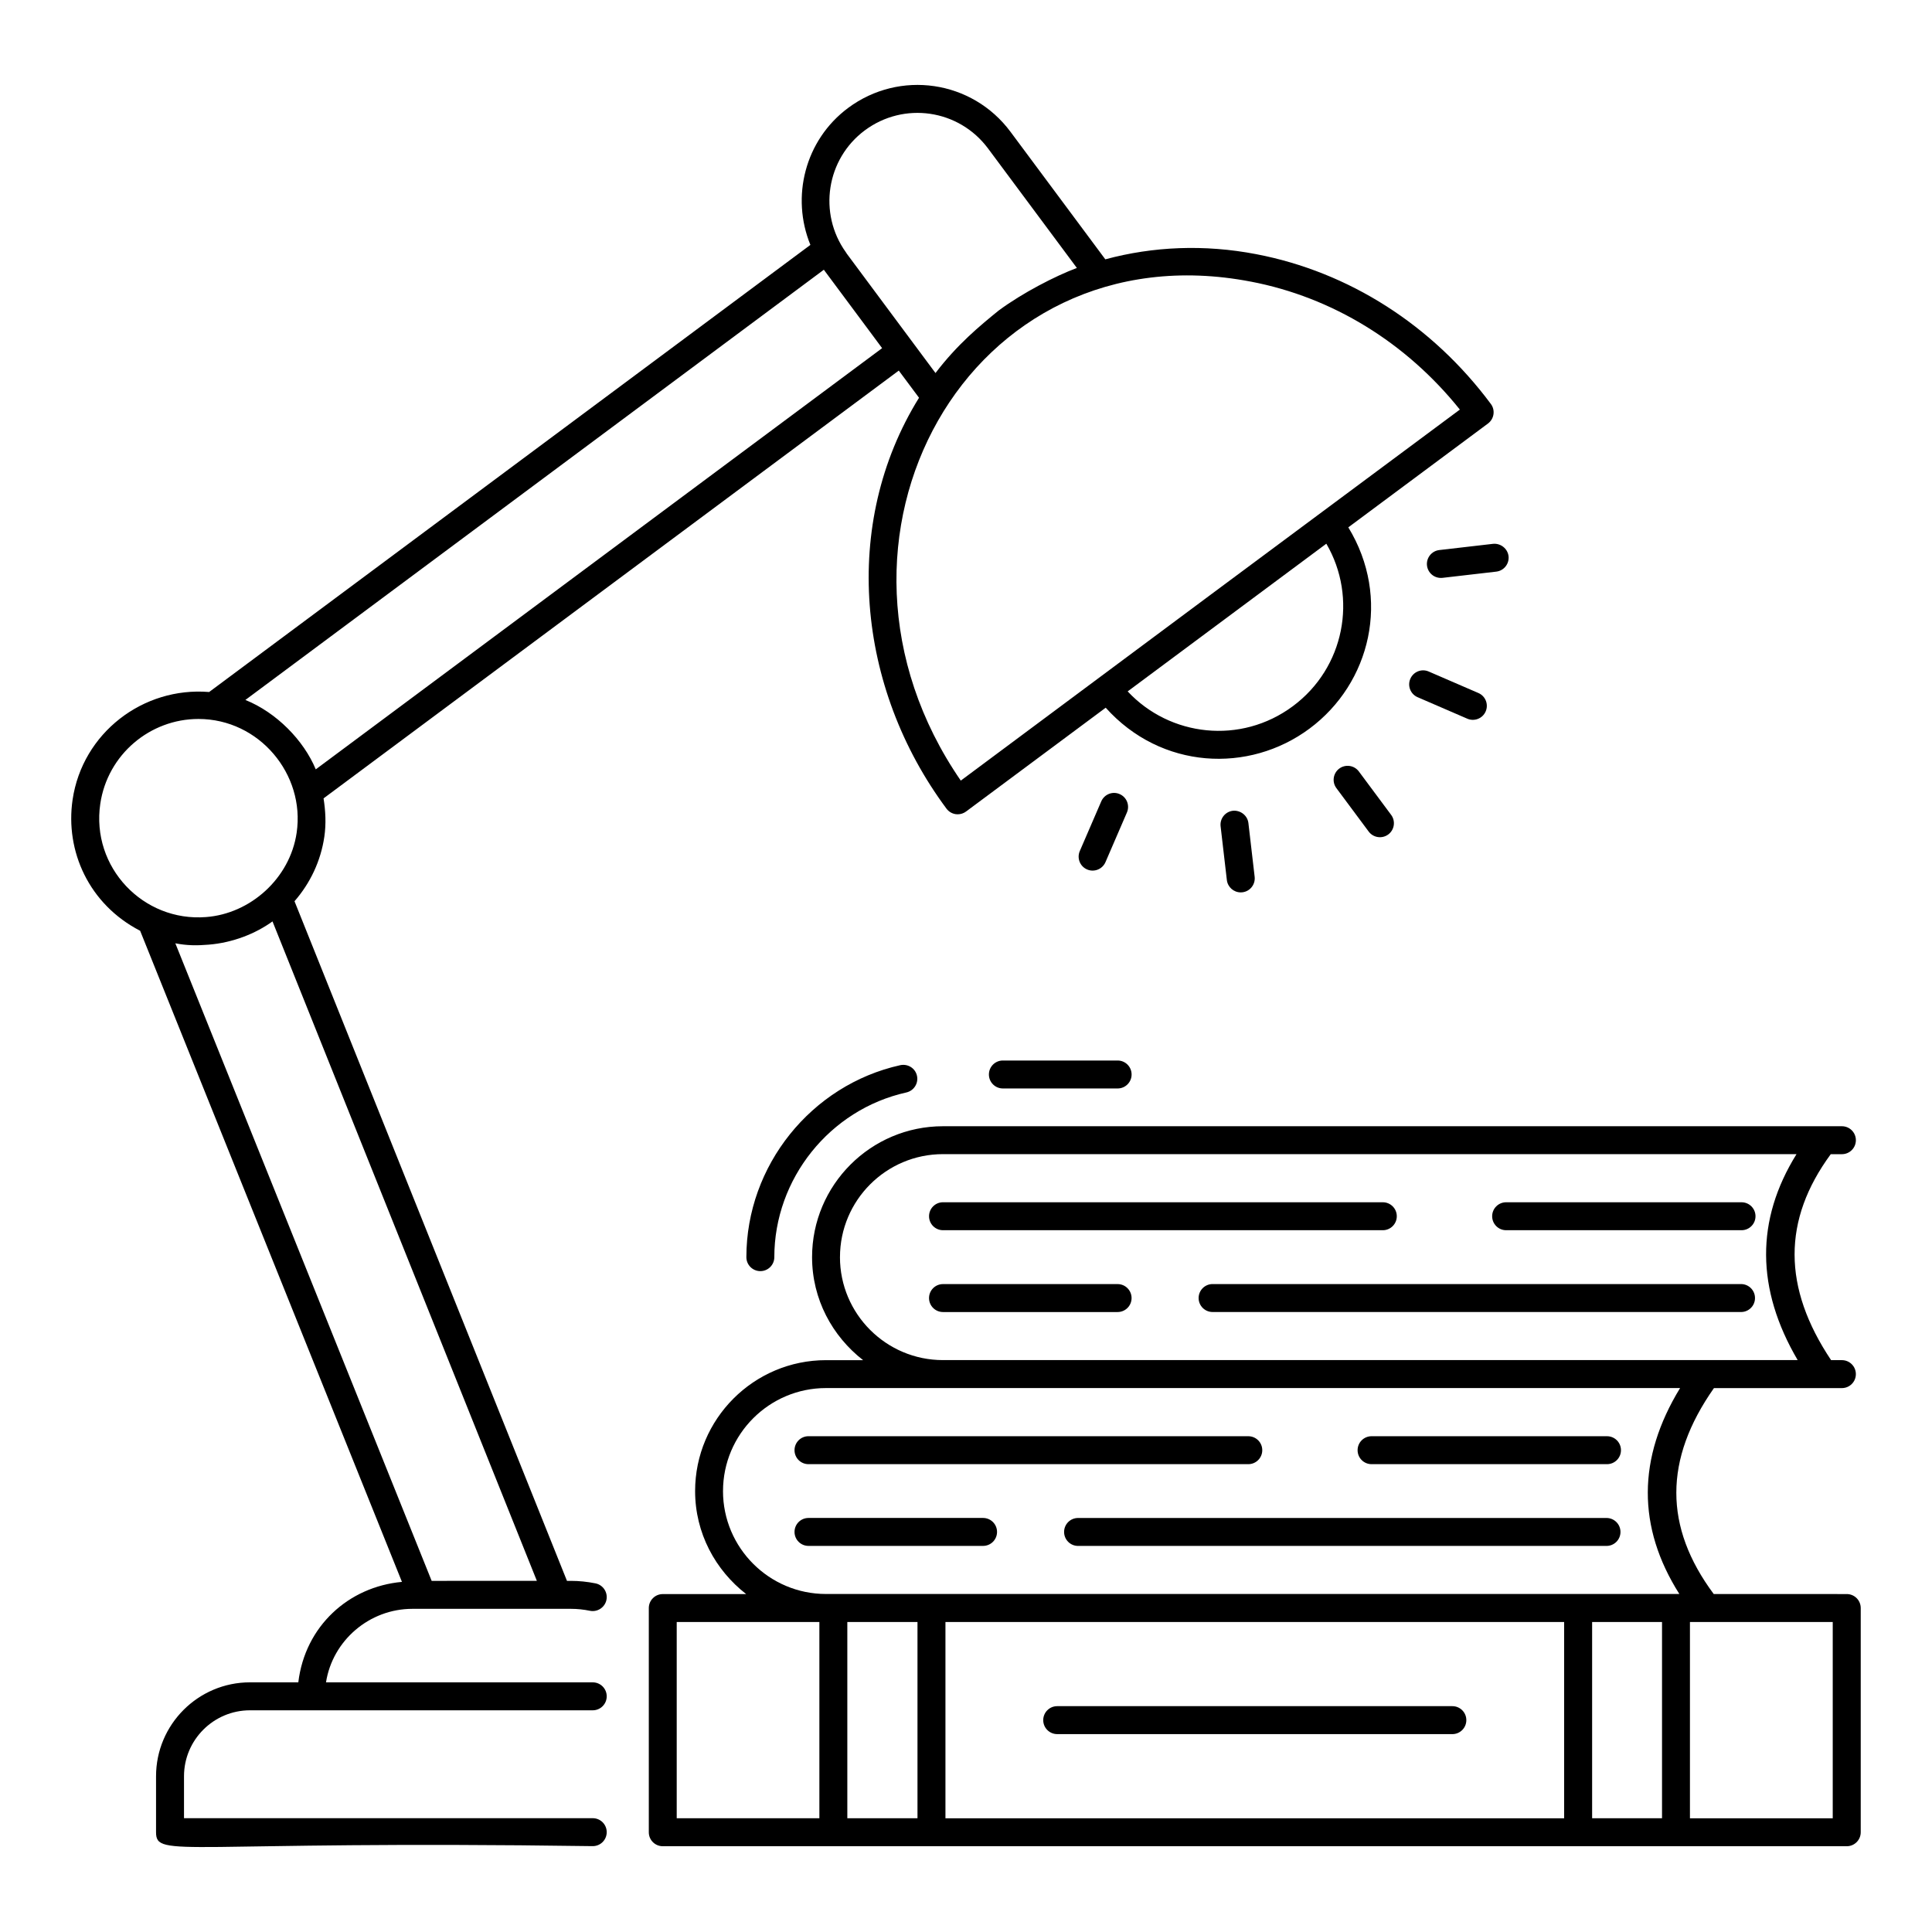 <?xml version="1.0" encoding="UTF-8"?>
<!-- Uploaded to: ICON Repo, www.iconrepo.com, Generator: ICON Repo Mixer Tools -->
<svg fill="#000000" width="800px" height="800px" version="1.1" viewBox="144 144 512 512" xmlns="http://www.w3.org/2000/svg">
 <g>
  <path d="m387.55 249.41c-20.734 33.418-16.539 76.855 7.277 108.89 0.586 0.789 1.461 1.316 2.43 1.461 0.18 0.023 0.363 0.035 0.543 0.035 0.789 0 1.57-0.254 2.207-0.73l37.016-27.516c14.691 16.383 37.945 17.492 54.027 5.527 16.188-12.031 21.664-34.633 10.266-53.324l37.012-27.516c1.641-1.223 1.988-3.547 0.766-5.18-15.535-20.895-37.617-34.996-62.18-39.699-13.734-2.641-27.305-2.055-39.996 1.367l-25.121-33.789c-10.188-13.715-29.398-16.461-43.027-6.34-11.488 8.551-15.195 23.625-10.008 36.305l-159.34 118.49c-17.516-1.438-33.578 10.855-36.188 28.547-2 13.652 4.363 27.723 17.902 34.727l69.383 172.55c-14.137 1.285-25.684 11.746-27.465 26.621h-12.805c-13.727 0-24.898 11.164-24.898 24.891v14.816c0 7.078 6.508 2.141 115.73 3.703 2.047 0 3.703-1.656 3.703-3.703s-1.656-3.703-3.703-3.703h-108.32v-11.113c0-9.637 7.844-17.48 17.488-17.48h90.832c2.047 0 3.703-1.656 3.703-3.703s-1.656-3.703-3.703-3.703h-70.688c1.73-11.074 11.473-19.484 22.898-19.484h42.008c1.648 0 3.352 0.172 5.043 0.52 1.98 0.398 3.957-0.883 4.371-2.894 0.406-2.004-0.891-3.957-2.894-4.371-2.18-0.441-4.379-0.664-6.519-0.664h-1.047l-72.207-180.11c4.18-4.805 6.957-10.656 7.902-17.078 0.504-3.441 0.324-6.844-0.203-10.18l152.44-113.37zm99.086 81.727c-13.84 10.285-32.625 8.059-43.793-3.91l52.648-39.141c8.324 14.273 4.844 32.863-8.855 43.051zm-11.121-112.5c21.574 4.133 41.105 16.121 55.363 33.906-125.35 93.117-6.902 5.106-132.26 98.328-43.75-63.574 2-146.67 76.898-132.23zm-102.33-40.09c10.344-7.688 24.902-5.613 32.66 4.805l23.535 31.66c-5.699 2.129-14.41 6.606-20.707 11.273h-0.008c-4.949 4.023-10.938 8.93-16.75 16.574l-12.281-16.516-11.227-15.113c-0.09-0.125-0.164-0.266-0.254-0.395-7.367-10.305-5.176-24.691 5.031-32.289zm-114.79 384.4-67.93-168.96c3.109 0.602 5.672 0.621 8.805 0.359 6.426-0.508 12.496-2.938 16.945-6.164l70.059 174.76zm-35.777-198.28v0.008c-1.781 12.156-12.309 21.477-24.012 22.355-16.656 1.324-30.504-13.203-28.031-30.016 1.926-13.059 13.184-22.48 26.012-22.48 16.148 0 28.309 14.695 26.031 30.133zm155.15-128.4-150.09 111.62c-3.191-7.688-10.398-15.078-18.652-18.391l153.31-114.02c0.008 0.012 0.016 0.023 0.023 0.035 0.027 0.035 0.043 0.078 0.07 0.117l12.574 16.91z"/>
  <path d="m436.96 372.48 5.688-13.168c0.809-1.883-0.051-4.059-1.934-4.871-1.875-0.824-4.051 0.051-4.871 1.934l-5.688 13.168c-0.809 1.883 0.051 4.059 1.934 4.871 1.816 0.793 4.035-0.012 4.871-1.934z"/>
  <path d="m470.73 358.86c-2.031 0.238-3.488 2.078-3.258 4.109l1.656 14.246c0.223 1.887 1.824 3.277 3.676 3.277 2.258 0 3.938-1.957 3.691-4.133l-1.656-14.246c-0.246-2.039-2.141-3.441-4.109-3.254z"/>
  <path d="m498.92 347.68c-1.637 1.223-1.984 3.547-0.758 5.188l8.559 11.512c1.227 1.637 3.539 1.977 5.188 0.758 1.637-1.223 1.984-3.547 0.758-5.188l-8.559-11.512c-1.234-1.648-3.559-1.965-5.188-0.758z"/>
  <path d="m522.62 321.96c-1.875-0.824-4.051 0.043-4.871 1.934-0.809 1.875 0.051 4.059 1.934 4.871l13.168 5.695c1.801 0.793 4.031 0.008 4.871-1.934 0.809-1.875-0.051-4.059-1.934-4.871z"/>
  <path d="m543.78 291.38c-0.246-2.031-2.133-3.457-4.109-3.258l-14.246 1.648c-2.031 0.238-3.488 2.078-3.258 4.109 0.23 1.945 1.953 3.473 4.109 3.258l14.246-1.648c2.035-0.238 3.488-2.078 3.258-4.109z"/>
  <path d="m319.64 633.27h313.77c2.047 0 3.703-1.656 3.703-3.703v-59.422c0-2.047-1.656-3.703-3.703-3.703-0.758 0-37.469-0.008-35.254-0.008-13.234-17.789-13.215-35.676 0.059-54.574h33.906c2.047 0 3.703-1.656 3.703-3.703s-1.656-3.703-3.703-3.703h-2.859c-12.871-19.25-12.902-37.145-0.09-54.582h2.953c2.047 0 3.703-1.656 3.703-3.703s-1.656-3.703-3.703-3.703h-237.64-0.578c-19.137 0-34.699 15.562-34.699 34.699 0 11.129 5.356 20.938 13.523 27.293h-9.82c-19.137 0-34.699 15.562-34.699 34.699 0 11.129 5.359 20.938 13.531 27.293h-22.098c-2.047 0-3.703 1.656-3.703 3.703v59.422c-0.004 2.039 1.652 3.695 3.699 3.695zm246.29-7.418v-52.008h18.523v52.008zm-197.38-52.008h18.594v52.008h-18.594zm26.004 0h163.96v52.016h-163.96zm235.14 52.016h-37.84v-52.016h37.84zm-263.09-148.71c0-15.051 12.242-27.293 27.293-27.293h226.2c-10.852 17.438-10.75 35.75 0.305 54.582h-226.51c-15.051 0.004-27.293-12.238-27.293-27.289zm-30.996 61.992c0-15.051 12.242-27.293 27.293-27.293h226.34c-11.344 18.566-11.41 36.871-0.195 54.574h-226.15c-15.051 0.004-27.293-12.238-27.293-27.281zm-12.27 34.699h37.805v52.016h-37.805z"/>
  <path d="m528.89 596.15h-104.72c-2.047 0-3.703 1.656-3.703 3.703 0 2.047 1.656 3.703 3.703 3.703l104.72 0.004c2.047 0 3.703-1.656 3.703-3.703 0.004-2.051-1.656-3.707-3.703-3.707z"/>
  <path d="m382.59 426.28c-23.637 5.254-40.793 26.648-40.793 50.879 0 2.047 1.656 3.703 3.703 3.703s3.703-1.656 3.703-3.703c0-20.785 14.715-39.145 34.988-43.645 1.996-0.449 3.258-2.426 2.816-4.422-0.438-1.996-2.391-3.231-4.418-2.812z"/>
  <path d="m406.07 428.75c0 2.047 1.656 3.703 3.703 3.703h30.41c2.047 0 3.703-1.656 3.703-3.703s-1.656-3.703-3.703-3.703h-30.41c-2.047-0.004-3.703 1.656-3.703 3.703z"/>
  <path d="m443.88 488c0-2.047-1.656-3.703-3.703-3.703h-46.27c-2.047 0-3.703 1.656-3.703 3.703s1.656 3.703 3.703 3.703h46.27c2.047 0 3.703-1.656 3.703-3.703z"/>
  <path d="m605.39 484.29h-140.04c-2.047 0-3.703 1.656-3.703 3.703 0 2.047 1.656 3.703 3.703 3.703l140.04 0.004c2.047 0 3.703-1.656 3.703-3.703s-1.656-3.707-3.703-3.707z"/>
  <path d="m543.14 470.02h62.383c2.047 0 3.703-1.656 3.703-3.703 0-2.047-1.656-3.703-3.703-3.703h-62.383c-2.047 0-3.703 1.656-3.703 3.703 0 2.047 1.656 3.703 3.703 3.703z"/>
  <path d="m393.91 470.02h116.55c2.047 0 3.703-1.656 3.703-3.703 0-2.047-1.656-3.703-3.703-3.703l-116.55-0.004c-2.047 0-3.703 1.656-3.703 3.703-0.004 2.051 1.656 3.707 3.703 3.707z"/>
  <path d="m358.26 553.68h46.262c2.047 0 3.703-1.656 3.703-3.703s-1.656-3.703-3.703-3.703h-46.262c-2.047 0-3.703 1.656-3.703 3.703-0.004 2.047 1.656 3.703 3.703 3.703z"/>
  <path d="m569.74 546.28h-140.04c-2.047 0-3.703 1.656-3.703 3.703s1.656 3.703 3.703 3.703h140.04c2.047 0 3.703-1.656 3.703-3.703s-1.656-3.703-3.703-3.703z"/>
  <path d="m507.48 532.02h62.391c2.047 0 3.703-1.656 3.703-3.703s-1.656-3.703-3.703-3.703h-62.391c-2.047 0-3.703 1.656-3.703 3.703s1.656 3.703 3.703 3.703z"/>
  <path d="m358.26 532.02h116.55c2.047 0 3.703-1.656 3.703-3.703s-1.656-3.703-3.703-3.703l-116.55-0.004c-2.047 0-3.703 1.656-3.703 3.703-0.004 2.051 1.656 3.707 3.703 3.707z"/>
 </g>
</svg>